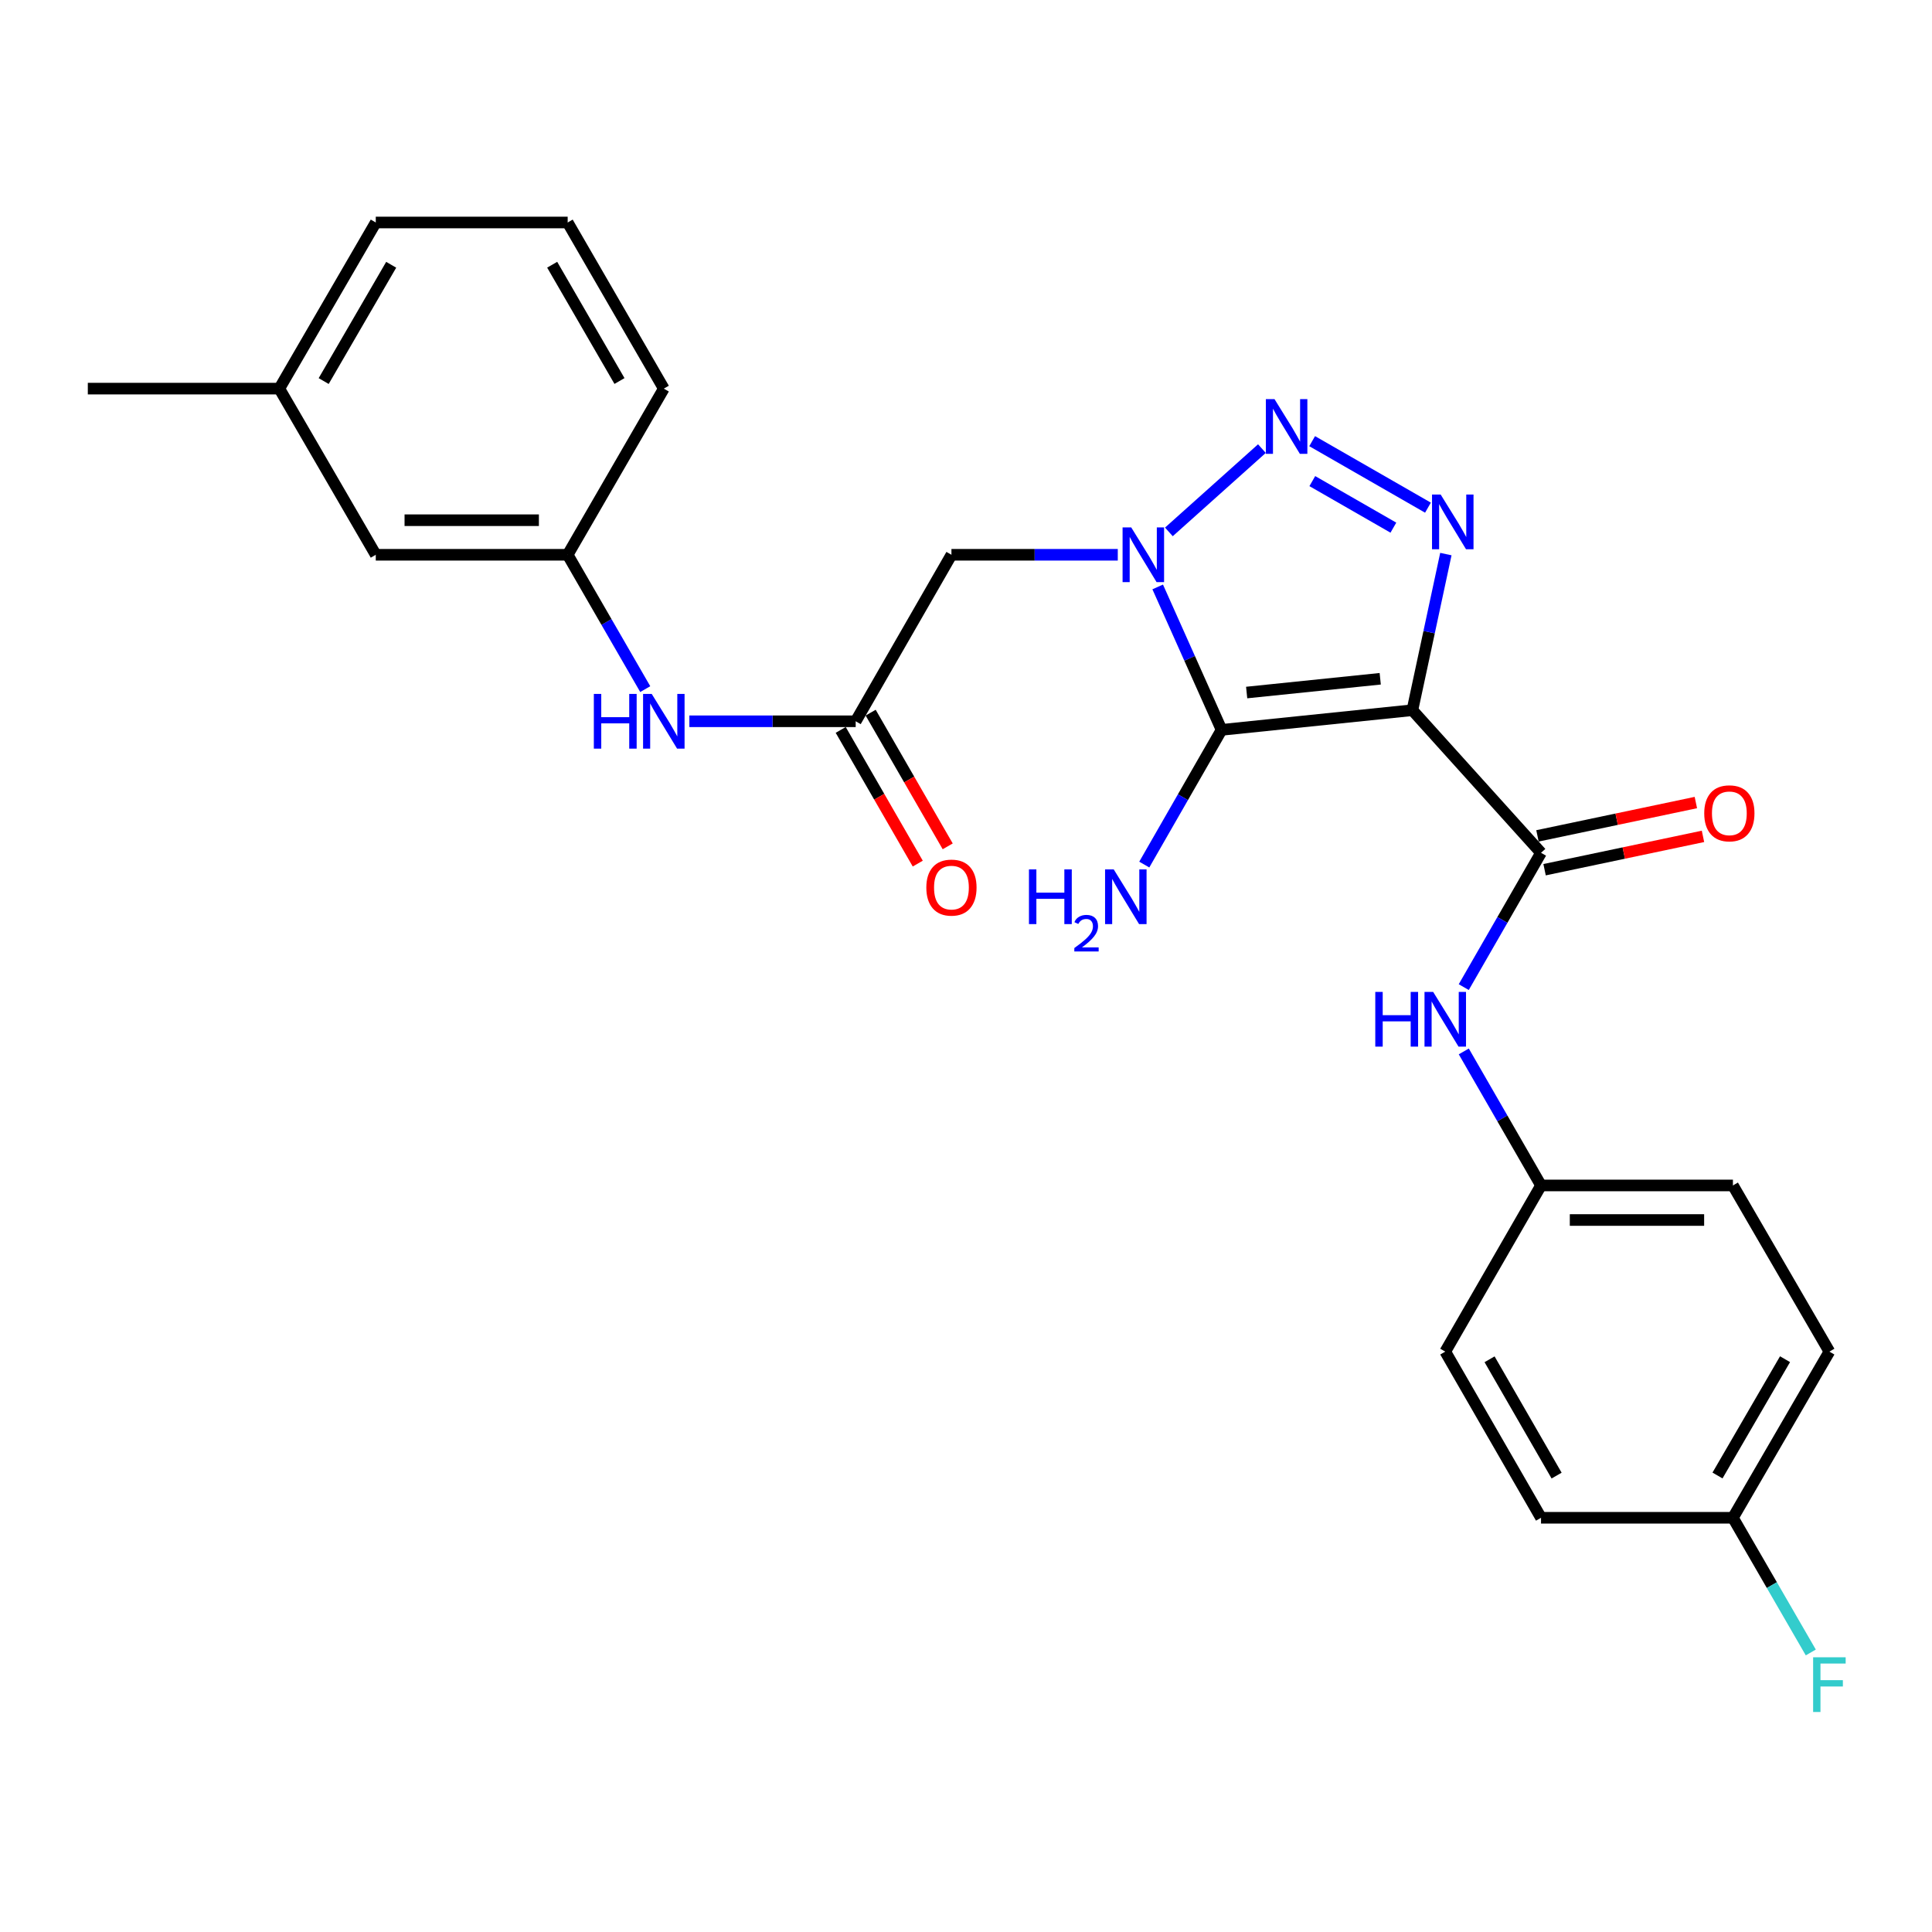<?xml version='1.0' encoding='iso-8859-1'?>
<svg version='1.1' baseProfile='full'
              xmlns='http://www.w3.org/2000/svg'
                      xmlns:rdkit='http://www.rdkit.org/xml'
                      xmlns:xlink='http://www.w3.org/1999/xlink'
                  xml:space='preserve'
width='1000px' height='1000px' viewBox='0 0 1000 1000'>
<!-- END OF HEADER -->
<rect style='opacity:1.0;fill:#FFFFFF;stroke:none' width='1000' height='1000' x='0' y='0'> </rect>
<path class='bond-1' d='M 731.049,367.599 L 632.286,377.776' style='fill:none;fill-rule:evenodd;stroke:#000000;stroke-width:6px;stroke-linecap:butt;stroke-linejoin:miter;stroke-opacity:1' />
<path class='bond-1' d='M 714.4,351.33 L 645.267,358.454' style='fill:none;fill-rule:evenodd;stroke:#000000;stroke-width:6px;stroke-linecap:butt;stroke-linejoin:miter;stroke-opacity:1' />
<path class='bond-3' d='M 731.049,367.599 L 739.714,327.194' style='fill:none;fill-rule:evenodd;stroke:#000000;stroke-width:6px;stroke-linecap:butt;stroke-linejoin:miter;stroke-opacity:1' />
<path class='bond-3' d='M 739.714,327.194 L 748.379,286.79' style='fill:none;fill-rule:evenodd;stroke:#0000FF;stroke-width:6px;stroke-linecap:butt;stroke-linejoin:miter;stroke-opacity:1' />
<path class='bond-4' d='M 731.049,367.599 L 797.629,441.405' style='fill:none;fill-rule:evenodd;stroke:#000000;stroke-width:6px;stroke-linecap:butt;stroke-linejoin:miter;stroke-opacity:1' />
<path class='bond-0' d='M 599.222,303.795 L 615.754,340.785' style='fill:none;fill-rule:evenodd;stroke:#0000FF;stroke-width:6px;stroke-linecap:butt;stroke-linejoin:miter;stroke-opacity:1' />
<path class='bond-0' d='M 615.754,340.785 L 632.286,377.776' style='fill:none;fill-rule:evenodd;stroke:#000000;stroke-width:6px;stroke-linecap:butt;stroke-linejoin:miter;stroke-opacity:1' />
<path class='bond-5' d='M 578.562,287.153 L 535.514,287.153' style='fill:none;fill-rule:evenodd;stroke:#0000FF;stroke-width:6px;stroke-linecap:butt;stroke-linejoin:miter;stroke-opacity:1' />
<path class='bond-5' d='M 535.514,287.153 L 492.466,287.153' style='fill:none;fill-rule:evenodd;stroke:#000000;stroke-width:6px;stroke-linecap:butt;stroke-linejoin:miter;stroke-opacity:1' />
<path class='bond-26' d='M 605.014,275.309 L 653.164,232.198' style='fill:none;fill-rule:evenodd;stroke:#0000FF;stroke-width:6px;stroke-linecap:butt;stroke-linejoin:miter;stroke-opacity:1' />
<path class='bond-10' d='M 632.286,377.776 L 612.28,412.641' style='fill:none;fill-rule:evenodd;stroke:#000000;stroke-width:6px;stroke-linecap:butt;stroke-linejoin:miter;stroke-opacity:1' />
<path class='bond-10' d='M 612.28,412.641 L 592.275,447.505' style='fill:none;fill-rule:evenodd;stroke:#0000FF;stroke-width:6px;stroke-linecap:butt;stroke-linejoin:miter;stroke-opacity:1' />
<path class='bond-2' d='M 679.168,228.343 L 739.112,262.766' style='fill:none;fill-rule:evenodd;stroke:#0000FF;stroke-width:6px;stroke-linecap:butt;stroke-linejoin:miter;stroke-opacity:1' />
<path class='bond-2' d='M 679.251,249.02 L 721.211,273.116' style='fill:none;fill-rule:evenodd;stroke:#0000FF;stroke-width:6px;stroke-linecap:butt;stroke-linejoin:miter;stroke-opacity:1' />
<path class='bond-7' d='M 797.629,441.405 L 777.634,476.167' style='fill:none;fill-rule:evenodd;stroke:#000000;stroke-width:6px;stroke-linecap:butt;stroke-linejoin:miter;stroke-opacity:1' />
<path class='bond-7' d='M 777.634,476.167 L 757.638,510.93' style='fill:none;fill-rule:evenodd;stroke:#0000FF;stroke-width:6px;stroke-linecap:butt;stroke-linejoin:miter;stroke-opacity:1' />
<path class='bond-9' d='M 799.471,450.158 L 840.466,441.531' style='fill:none;fill-rule:evenodd;stroke:#000000;stroke-width:6px;stroke-linecap:butt;stroke-linejoin:miter;stroke-opacity:1' />
<path class='bond-9' d='M 840.466,441.531 L 881.462,432.904' style='fill:none;fill-rule:evenodd;stroke:#FF0000;stroke-width:6px;stroke-linecap:butt;stroke-linejoin:miter;stroke-opacity:1' />
<path class='bond-9' d='M 795.787,432.652 L 836.782,424.025' style='fill:none;fill-rule:evenodd;stroke:#000000;stroke-width:6px;stroke-linecap:butt;stroke-linejoin:miter;stroke-opacity:1' />
<path class='bond-9' d='M 836.782,424.025 L 877.777,415.397' style='fill:none;fill-rule:evenodd;stroke:#FF0000;stroke-width:6px;stroke-linecap:butt;stroke-linejoin:miter;stroke-opacity:1' />
<path class='bond-6' d='M 492.466,287.153 L 442.901,373.333' style='fill:none;fill-rule:evenodd;stroke:#000000;stroke-width:6px;stroke-linecap:butt;stroke-linejoin:miter;stroke-opacity:1' />
<path class='bond-8' d='M 442.901,373.333 L 399.857,373.333' style='fill:none;fill-rule:evenodd;stroke:#000000;stroke-width:6px;stroke-linecap:butt;stroke-linejoin:miter;stroke-opacity:1' />
<path class='bond-8' d='M 399.857,373.333 L 356.814,373.333' style='fill:none;fill-rule:evenodd;stroke:#0000FF;stroke-width:6px;stroke-linecap:butt;stroke-linejoin:miter;stroke-opacity:1' />
<path class='bond-11' d='M 435.151,377.8 L 455.092,412.4' style='fill:none;fill-rule:evenodd;stroke:#000000;stroke-width:6px;stroke-linecap:butt;stroke-linejoin:miter;stroke-opacity:1' />
<path class='bond-11' d='M 455.092,412.4 L 475.033,447' style='fill:none;fill-rule:evenodd;stroke:#FF0000;stroke-width:6px;stroke-linecap:butt;stroke-linejoin:miter;stroke-opacity:1' />
<path class='bond-11' d='M 450.651,368.867 L 470.592,403.467' style='fill:none;fill-rule:evenodd;stroke:#000000;stroke-width:6px;stroke-linecap:butt;stroke-linejoin:miter;stroke-opacity:1' />
<path class='bond-11' d='M 470.592,403.467 L 490.533,438.066' style='fill:none;fill-rule:evenodd;stroke:#FF0000;stroke-width:6px;stroke-linecap:butt;stroke-linejoin:miter;stroke-opacity:1' />
<path class='bond-13' d='M 757.654,544.217 L 777.642,578.901' style='fill:none;fill-rule:evenodd;stroke:#0000FF;stroke-width:6px;stroke-linecap:butt;stroke-linejoin:miter;stroke-opacity:1' />
<path class='bond-13' d='M 777.642,578.901 L 797.629,613.586' style='fill:none;fill-rule:evenodd;stroke:#000000;stroke-width:6px;stroke-linecap:butt;stroke-linejoin:miter;stroke-opacity:1' />
<path class='bond-12' d='M 333.978,356.686 L 313.903,321.919' style='fill:none;fill-rule:evenodd;stroke:#0000FF;stroke-width:6px;stroke-linecap:butt;stroke-linejoin:miter;stroke-opacity:1' />
<path class='bond-12' d='M 313.903,321.919 L 293.827,287.153' style='fill:none;fill-rule:evenodd;stroke:#000000;stroke-width:6px;stroke-linecap:butt;stroke-linejoin:miter;stroke-opacity:1' />
<path class='bond-14' d='M 293.827,287.153 L 194.498,287.153' style='fill:none;fill-rule:evenodd;stroke:#000000;stroke-width:6px;stroke-linecap:butt;stroke-linejoin:miter;stroke-opacity:1' />
<path class='bond-14' d='M 278.928,269.263 L 209.397,269.263' style='fill:none;fill-rule:evenodd;stroke:#000000;stroke-width:6px;stroke-linecap:butt;stroke-linejoin:miter;stroke-opacity:1' />
<path class='bond-23' d='M 293.827,287.153 L 343.591,201.152' style='fill:none;fill-rule:evenodd;stroke:#000000;stroke-width:6px;stroke-linecap:butt;stroke-linejoin:miter;stroke-opacity:1' />
<path class='bond-17' d='M 797.629,613.586 L 748.064,699.597' style='fill:none;fill-rule:evenodd;stroke:#000000;stroke-width:6px;stroke-linecap:butt;stroke-linejoin:miter;stroke-opacity:1' />
<path class='bond-18' d='M 797.629,613.586 L 896.958,613.586' style='fill:none;fill-rule:evenodd;stroke:#000000;stroke-width:6px;stroke-linecap:butt;stroke-linejoin:miter;stroke-opacity:1' />
<path class='bond-18' d='M 812.529,631.476 L 882.059,631.476' style='fill:none;fill-rule:evenodd;stroke:#000000;stroke-width:6px;stroke-linecap:butt;stroke-linejoin:miter;stroke-opacity:1' />
<path class='bond-19' d='M 194.498,287.153 L 144.575,201.152' style='fill:none;fill-rule:evenodd;stroke:#000000;stroke-width:6px;stroke-linecap:butt;stroke-linejoin:miter;stroke-opacity:1' />
<path class='bond-15' d='M 896.958,785.598 L 946.891,699.597' style='fill:none;fill-rule:evenodd;stroke:#000000;stroke-width:6px;stroke-linecap:butt;stroke-linejoin:miter;stroke-opacity:1' />
<path class='bond-15' d='M 888.977,763.715 L 923.93,703.515' style='fill:none;fill-rule:evenodd;stroke:#000000;stroke-width:6px;stroke-linecap:butt;stroke-linejoin:miter;stroke-opacity:1' />
<path class='bond-16' d='M 896.958,785.598 L 917.111,820.456' style='fill:none;fill-rule:evenodd;stroke:#000000;stroke-width:6px;stroke-linecap:butt;stroke-linejoin:miter;stroke-opacity:1' />
<path class='bond-16' d='M 917.111,820.456 L 937.263,855.313' style='fill:none;fill-rule:evenodd;stroke:#33CCCC;stroke-width:6px;stroke-linecap:butt;stroke-linejoin:miter;stroke-opacity:1' />
<path class='bond-27' d='M 896.958,785.598 L 797.629,785.598' style='fill:none;fill-rule:evenodd;stroke:#000000;stroke-width:6px;stroke-linecap:butt;stroke-linejoin:miter;stroke-opacity:1' />
<path class='bond-21' d='M 748.064,699.597 L 797.629,785.598' style='fill:none;fill-rule:evenodd;stroke:#000000;stroke-width:6px;stroke-linecap:butt;stroke-linejoin:miter;stroke-opacity:1' />
<path class='bond-21' d='M 770.999,703.564 L 805.695,763.765' style='fill:none;fill-rule:evenodd;stroke:#000000;stroke-width:6px;stroke-linecap:butt;stroke-linejoin:miter;stroke-opacity:1' />
<path class='bond-20' d='M 896.958,613.586 L 946.891,699.597' style='fill:none;fill-rule:evenodd;stroke:#000000;stroke-width:6px;stroke-linecap:butt;stroke-linejoin:miter;stroke-opacity:1' />
<path class='bond-25' d='M 144.575,201.152 L 45.455,201.152' style='fill:none;fill-rule:evenodd;stroke:#000000;stroke-width:6px;stroke-linecap:butt;stroke-linejoin:miter;stroke-opacity:1' />
<path class='bond-28' d='M 144.575,201.152 L 194.498,115.161' style='fill:none;fill-rule:evenodd;stroke:#000000;stroke-width:6px;stroke-linecap:butt;stroke-linejoin:miter;stroke-opacity:1' />
<path class='bond-28' d='M 167.535,197.236 L 202.481,137.042' style='fill:none;fill-rule:evenodd;stroke:#000000;stroke-width:6px;stroke-linecap:butt;stroke-linejoin:miter;stroke-opacity:1' />
<path class='bond-22' d='M 293.827,115.161 L 343.591,201.152' style='fill:none;fill-rule:evenodd;stroke:#000000;stroke-width:6px;stroke-linecap:butt;stroke-linejoin:miter;stroke-opacity:1' />
<path class='bond-22' d='M 285.808,137.02 L 320.643,197.214' style='fill:none;fill-rule:evenodd;stroke:#000000;stroke-width:6px;stroke-linecap:butt;stroke-linejoin:miter;stroke-opacity:1' />
<path class='bond-24' d='M 293.827,115.161 L 194.498,115.161' style='fill:none;fill-rule:evenodd;stroke:#000000;stroke-width:6px;stroke-linecap:butt;stroke-linejoin:miter;stroke-opacity:1' />
<path  class='atom-1' d='M 585.525 272.993
L 594.805 287.993
Q 595.725 289.473, 597.205 292.153
Q 598.685 294.833, 598.765 294.993
L 598.765 272.993
L 602.525 272.993
L 602.525 301.313
L 598.645 301.313
L 588.685 284.913
Q 587.525 282.993, 586.285 280.793
Q 585.085 278.593, 584.725 277.913
L 584.725 301.313
L 581.045 301.313
L 581.045 272.993
L 585.525 272.993
' fill='#0000FF'/>
<path  class='atom-3' d='M 659.689 206.592
L 668.969 221.592
Q 669.889 223.072, 671.369 225.752
Q 672.849 228.432, 672.929 228.592
L 672.929 206.592
L 676.689 206.592
L 676.689 234.912
L 672.809 234.912
L 662.849 218.512
Q 661.689 216.592, 660.449 214.392
Q 659.249 212.192, 658.889 211.512
L 658.889 234.912
L 655.209 234.912
L 655.209 206.592
L 659.689 206.592
' fill='#0000FF'/>
<path  class='atom-4' d='M 745.69 255.978
L 754.97 270.978
Q 755.89 272.458, 757.37 275.138
Q 758.85 277.818, 758.93 277.978
L 758.93 255.978
L 762.69 255.978
L 762.69 284.298
L 758.81 284.298
L 748.85 267.898
Q 747.69 265.978, 746.45 263.778
Q 745.25 261.578, 744.89 260.898
L 744.89 284.298
L 741.21 284.298
L 741.21 255.978
L 745.69 255.978
' fill='#0000FF'/>
<path  class='atom-8' d='M 711.844 513.415
L 715.684 513.415
L 715.684 525.455
L 730.164 525.455
L 730.164 513.415
L 734.004 513.415
L 734.004 541.735
L 730.164 541.735
L 730.164 528.655
L 715.684 528.655
L 715.684 541.735
L 711.844 541.735
L 711.844 513.415
' fill='#0000FF'/>
<path  class='atom-8' d='M 741.804 513.415
L 751.084 528.415
Q 752.004 529.895, 753.484 532.575
Q 754.964 535.255, 755.044 535.415
L 755.044 513.415
L 758.804 513.415
L 758.804 541.735
L 754.924 541.735
L 744.964 525.335
Q 743.804 523.415, 742.564 521.215
Q 741.364 519.015, 741.004 518.335
L 741.004 541.735
L 737.324 541.735
L 737.324 513.415
L 741.804 513.415
' fill='#0000FF'/>
<path  class='atom-9' d='M 307.371 359.173
L 311.211 359.173
L 311.211 371.213
L 325.691 371.213
L 325.691 359.173
L 329.531 359.173
L 329.531 387.493
L 325.691 387.493
L 325.691 374.413
L 311.211 374.413
L 311.211 387.493
L 307.371 387.493
L 307.371 359.173
' fill='#0000FF'/>
<path  class='atom-9' d='M 337.331 359.173
L 346.611 374.173
Q 347.531 375.653, 349.011 378.333
Q 350.491 381.013, 350.571 381.173
L 350.571 359.173
L 354.331 359.173
L 354.331 387.493
L 350.451 387.493
L 340.491 371.093
Q 339.331 369.173, 338.091 366.973
Q 336.891 364.773, 336.531 364.093
L 336.531 387.493
L 332.851 387.493
L 332.851 359.173
L 337.331 359.173
' fill='#0000FF'/>
<path  class='atom-10' d='M 882.11 420.971
Q 882.11 414.171, 885.47 410.371
Q 888.83 406.571, 895.11 406.571
Q 901.39 406.571, 904.75 410.371
Q 908.11 414.171, 908.11 420.971
Q 908.11 427.851, 904.71 431.771
Q 901.31 435.651, 895.11 435.651
Q 888.87 435.651, 885.47 431.771
Q 882.11 427.891, 882.11 420.971
M 895.11 432.451
Q 899.43 432.451, 901.75 429.571
Q 904.11 426.651, 904.11 420.971
Q 904.11 415.411, 901.75 412.611
Q 899.43 409.771, 895.11 409.771
Q 890.79 409.771, 888.43 412.571
Q 886.11 415.371, 886.11 420.971
Q 886.11 426.691, 888.43 429.571
Q 890.79 432.451, 895.11 432.451
' fill='#FF0000'/>
<path  class='atom-11' d='M 532.588 449.995
L 536.428 449.995
L 536.428 462.035
L 550.908 462.035
L 550.908 449.995
L 554.748 449.995
L 554.748 478.315
L 550.908 478.315
L 550.908 465.235
L 536.428 465.235
L 536.428 478.315
L 532.588 478.315
L 532.588 449.995
' fill='#0000FF'/>
<path  class='atom-11' d='M 556.121 477.321
Q 556.807 475.553, 558.444 474.576
Q 560.081 473.573, 562.351 473.573
Q 565.176 473.573, 566.76 475.104
Q 568.344 476.635, 568.344 479.354
Q 568.344 482.126, 566.285 484.713
Q 564.252 487.301, 560.028 490.363
L 568.661 490.363
L 568.661 492.475
L 556.068 492.475
L 556.068 490.706
Q 559.553 488.225, 561.612 486.377
Q 563.698 484.529, 564.701 482.865
Q 565.704 481.202, 565.704 479.486
Q 565.704 477.691, 564.806 476.688
Q 563.909 475.685, 562.351 475.685
Q 560.846 475.685, 559.843 476.292
Q 558.84 476.899, 558.127 478.245
L 556.121 477.321
' fill='#0000FF'/>
<path  class='atom-11' d='M 576.461 449.995
L 585.741 464.995
Q 586.661 466.475, 588.141 469.155
Q 589.621 471.835, 589.701 471.995
L 589.701 449.995
L 593.461 449.995
L 593.461 478.315
L 589.581 478.315
L 579.621 461.915
Q 578.461 459.995, 577.221 457.795
Q 576.021 455.595, 575.661 454.915
L 575.661 478.315
L 571.981 478.315
L 571.981 449.995
L 576.461 449.995
' fill='#0000FF'/>
<path  class='atom-12' d='M 479.466 459.415
Q 479.466 452.615, 482.826 448.815
Q 486.186 445.015, 492.466 445.015
Q 498.746 445.015, 502.106 448.815
Q 505.466 452.615, 505.466 459.415
Q 505.466 466.295, 502.066 470.215
Q 498.666 474.095, 492.466 474.095
Q 486.226 474.095, 482.826 470.215
Q 479.466 466.335, 479.466 459.415
M 492.466 470.895
Q 496.786 470.895, 499.106 468.015
Q 501.466 465.095, 501.466 459.415
Q 501.466 453.855, 499.106 451.055
Q 496.786 448.215, 492.466 448.215
Q 488.146 448.215, 485.786 451.015
Q 483.466 453.815, 483.466 459.415
Q 483.466 465.135, 485.786 468.015
Q 488.146 470.895, 492.466 470.895
' fill='#FF0000'/>
<path  class='atom-17' d='M 938.471 857.807
L 955.311 857.807
L 955.311 861.047
L 942.271 861.047
L 942.271 869.647
L 953.871 869.647
L 953.871 872.927
L 942.271 872.927
L 942.271 886.127
L 938.471 886.127
L 938.471 857.807
' fill='#33CCCC'/>
</svg>
